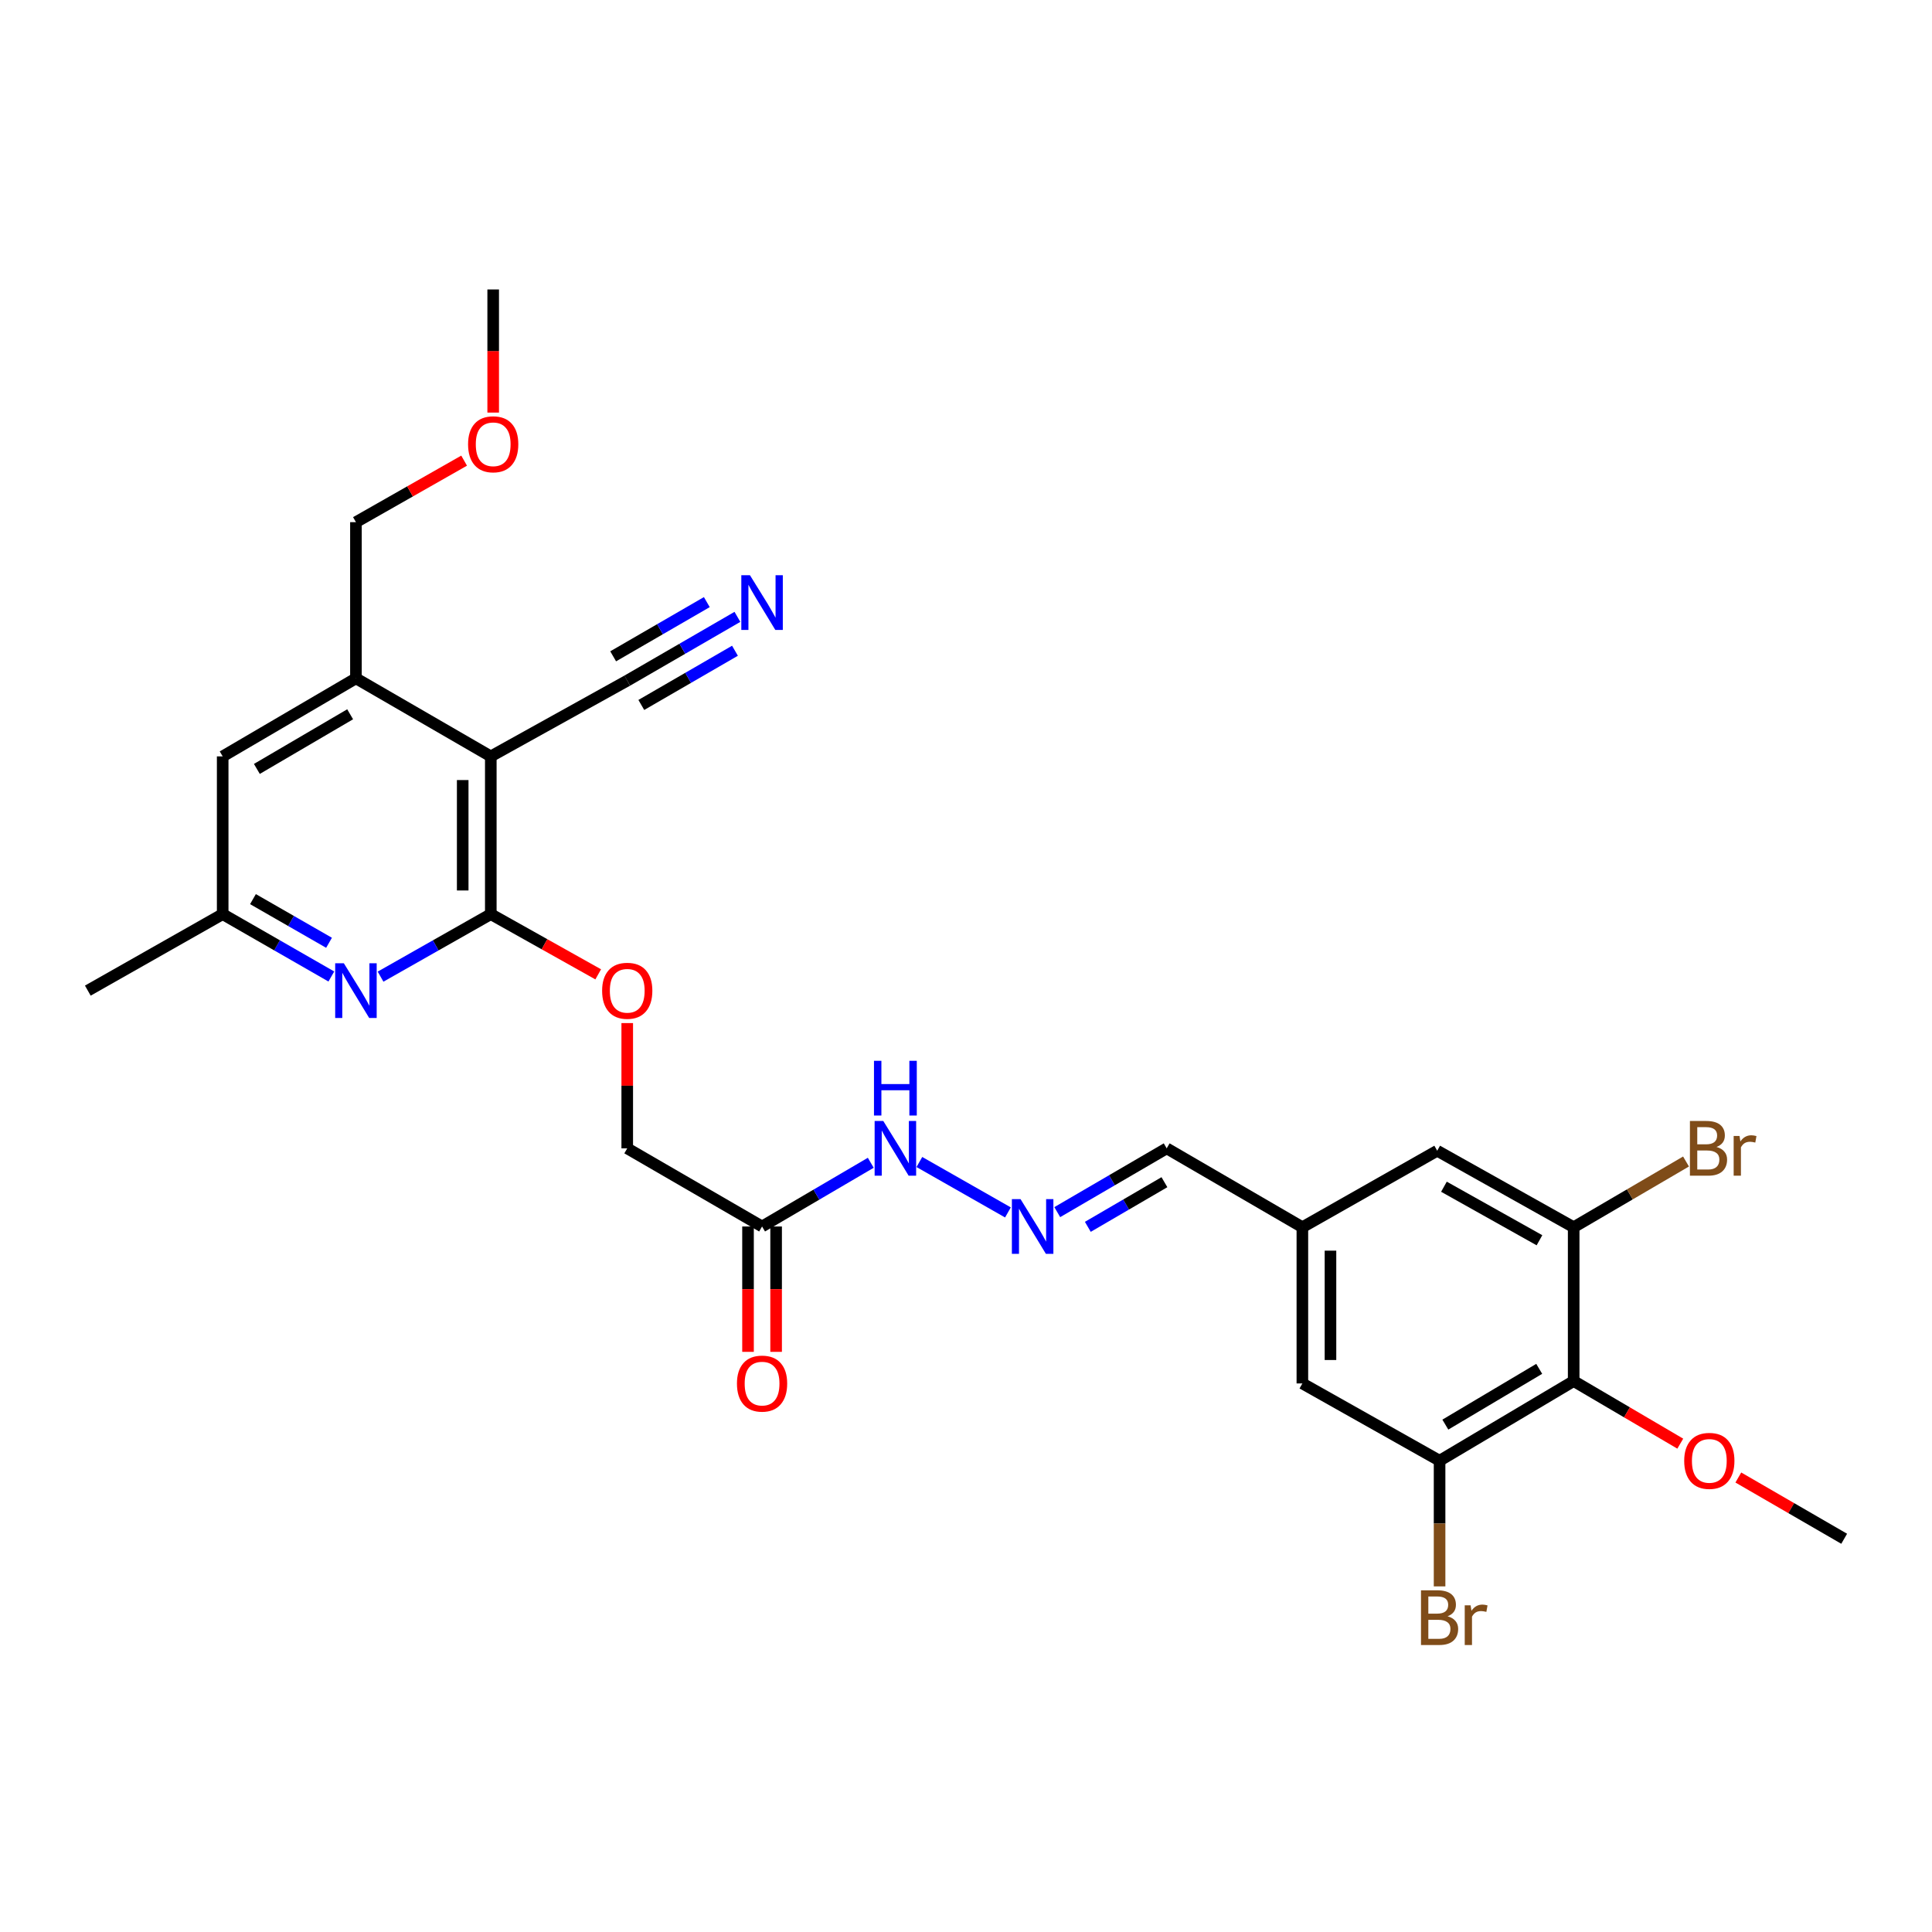 <?xml version='1.0' encoding='iso-8859-1'?>
<svg version='1.1' baseProfile='full'
              xmlns='http://www.w3.org/2000/svg'
                      xmlns:rdkit='http://www.rdkit.org/xml'
                      xmlns:xlink='http://www.w3.org/1999/xlink'
                  xml:space='preserve'
width='1000px' height='1000px' viewBox='0 0 1000 1000'>
<!-- END OF HEADER -->
<rect style='opacity:1.0;fill:#FFFFFF;stroke:none' width='1000' height='1000' x='0' y='0'> </rect>
<path class='bond-0' d='M 254.036,391.507 L 254.036,473.156' style='fill:none;fill-rule:evenodd;stroke:#000000;stroke-width:6px;stroke-linecap:butt;stroke-linejoin:miter;stroke-opacity:1' />
<path class='bond-0' d='M 239.493,403.754 L 239.493,460.908' style='fill:none;fill-rule:evenodd;stroke:#000000;stroke-width:6px;stroke-linecap:butt;stroke-linejoin:miter;stroke-opacity:1' />
<path class='bond-3' d='M 254.036,391.507 L 184.231,351.103' style='fill:none;fill-rule:evenodd;stroke:#000000;stroke-width:6px;stroke-linecap:butt;stroke-linejoin:miter;stroke-opacity:1' />
<path class='bond-6' d='M 254.036,391.507 L 324.657,352.298' style='fill:none;fill-rule:evenodd;stroke:#000000;stroke-width:6px;stroke-linecap:butt;stroke-linejoin:miter;stroke-opacity:1' />
<path class='bond-1' d='M 254.036,473.156 L 225.507,489.335' style='fill:none;fill-rule:evenodd;stroke:#000000;stroke-width:6px;stroke-linecap:butt;stroke-linejoin:miter;stroke-opacity:1' />
<path class='bond-1' d='M 225.507,489.335 L 196.978,505.515' style='fill:none;fill-rule:evenodd;stroke:#0000FF;stroke-width:6px;stroke-linecap:butt;stroke-linejoin:miter;stroke-opacity:1' />
<path class='bond-10' d='M 254.036,473.156 L 281.834,488.739' style='fill:none;fill-rule:evenodd;stroke:#000000;stroke-width:6px;stroke-linecap:butt;stroke-linejoin:miter;stroke-opacity:1' />
<path class='bond-10' d='M 281.834,488.739 L 309.633,504.322' style='fill:none;fill-rule:evenodd;stroke:#FF0000;stroke-width:6px;stroke-linecap:butt;stroke-linejoin:miter;stroke-opacity:1' />
<path class='bond-28' d='M 171.503,505.438 L 143.381,489.297' style='fill:none;fill-rule:evenodd;stroke:#0000FF;stroke-width:6px;stroke-linecap:butt;stroke-linejoin:miter;stroke-opacity:1' />
<path class='bond-28' d='M 143.381,489.297 L 115.259,473.156' style='fill:none;fill-rule:evenodd;stroke:#000000;stroke-width:6px;stroke-linecap:butt;stroke-linejoin:miter;stroke-opacity:1' />
<path class='bond-28' d='M 170.306,487.983 L 150.621,476.684' style='fill:none;fill-rule:evenodd;stroke:#0000FF;stroke-width:6px;stroke-linecap:butt;stroke-linejoin:miter;stroke-opacity:1' />
<path class='bond-28' d='M 150.621,476.684 L 130.935,465.385' style='fill:none;fill-rule:evenodd;stroke:#000000;stroke-width:6px;stroke-linecap:butt;stroke-linejoin:miter;stroke-opacity:1' />
<path class='bond-2' d='M 814.532,714.829 L 745.124,756.066' style='fill:none;fill-rule:evenodd;stroke:#000000;stroke-width:6px;stroke-linecap:butt;stroke-linejoin:miter;stroke-opacity:1' />
<path class='bond-2' d='M 796.693,708.512 L 748.107,737.378' style='fill:none;fill-rule:evenodd;stroke:#000000;stroke-width:6px;stroke-linecap:butt;stroke-linejoin:miter;stroke-opacity:1' />
<path class='bond-22' d='M 814.532,714.829 L 842.119,731.032' style='fill:none;fill-rule:evenodd;stroke:#000000;stroke-width:6px;stroke-linecap:butt;stroke-linejoin:miter;stroke-opacity:1' />
<path class='bond-22' d='M 842.119,731.032 L 869.705,747.235' style='fill:none;fill-rule:evenodd;stroke:#FF0000;stroke-width:6px;stroke-linecap:butt;stroke-linejoin:miter;stroke-opacity:1' />
<path class='bond-29' d='M 814.532,714.829 L 814.532,635.209' style='fill:none;fill-rule:evenodd;stroke:#000000;stroke-width:6px;stroke-linecap:butt;stroke-linejoin:miter;stroke-opacity:1' />
<path class='bond-12' d='M 184.231,351.103 L 115.259,391.507' style='fill:none;fill-rule:evenodd;stroke:#000000;stroke-width:6px;stroke-linecap:butt;stroke-linejoin:miter;stroke-opacity:1' />
<path class='bond-12' d='M 181.236,369.711 L 132.956,397.994' style='fill:none;fill-rule:evenodd;stroke:#000000;stroke-width:6px;stroke-linecap:butt;stroke-linejoin:miter;stroke-opacity:1' />
<path class='bond-23' d='M 184.231,351.103 L 184.231,270.27' style='fill:none;fill-rule:evenodd;stroke:#000000;stroke-width:6px;stroke-linecap:butt;stroke-linejoin:miter;stroke-opacity:1' />
<path class='bond-4' d='M 814.532,635.209 L 743.896,595.62' style='fill:none;fill-rule:evenodd;stroke:#000000;stroke-width:6px;stroke-linecap:butt;stroke-linejoin:miter;stroke-opacity:1' />
<path class='bond-4' d='M 796.827,641.957 L 747.381,614.245' style='fill:none;fill-rule:evenodd;stroke:#000000;stroke-width:6px;stroke-linecap:butt;stroke-linejoin:miter;stroke-opacity:1' />
<path class='bond-20' d='M 814.532,635.209 L 843.606,618.201' style='fill:none;fill-rule:evenodd;stroke:#000000;stroke-width:6px;stroke-linecap:butt;stroke-linejoin:miter;stroke-opacity:1' />
<path class='bond-20' d='M 843.606,618.201 L 872.68,601.194' style='fill:none;fill-rule:evenodd;stroke:#7F4C19;stroke-width:6px;stroke-linecap:butt;stroke-linejoin:miter;stroke-opacity:1' />
<path class='bond-5' d='M 745.124,756.066 L 674.107,716.066' style='fill:none;fill-rule:evenodd;stroke:#000000;stroke-width:6px;stroke-linecap:butt;stroke-linejoin:miter;stroke-opacity:1' />
<path class='bond-21' d='M 745.124,756.066 L 745.124,788.589' style='fill:none;fill-rule:evenodd;stroke:#000000;stroke-width:6px;stroke-linecap:butt;stroke-linejoin:miter;stroke-opacity:1' />
<path class='bond-21' d='M 745.124,788.589 L 745.124,821.112' style='fill:none;fill-rule:evenodd;stroke:#7F4C19;stroke-width:6px;stroke-linecap:butt;stroke-linejoin:miter;stroke-opacity:1' />
<path class='bond-7' d='M 324.657,352.298 L 353.173,335.792' style='fill:none;fill-rule:evenodd;stroke:#000000;stroke-width:6px;stroke-linecap:butt;stroke-linejoin:miter;stroke-opacity:1' />
<path class='bond-7' d='M 353.173,335.792 L 381.689,319.286' style='fill:none;fill-rule:evenodd;stroke:#0000FF;stroke-width:6px;stroke-linecap:butt;stroke-linejoin:miter;stroke-opacity:1' />
<path class='bond-7' d='M 331.942,364.884 L 356.181,350.854' style='fill:none;fill-rule:evenodd;stroke:#000000;stroke-width:6px;stroke-linecap:butt;stroke-linejoin:miter;stroke-opacity:1' />
<path class='bond-7' d='M 356.181,350.854 L 380.419,336.824' style='fill:none;fill-rule:evenodd;stroke:#0000FF;stroke-width:6px;stroke-linecap:butt;stroke-linejoin:miter;stroke-opacity:1' />
<path class='bond-7' d='M 317.371,339.712 L 341.61,325.682' style='fill:none;fill-rule:evenodd;stroke:#000000;stroke-width:6px;stroke-linecap:butt;stroke-linejoin:miter;stroke-opacity:1' />
<path class='bond-7' d='M 341.61,325.682 L 365.849,311.652' style='fill:none;fill-rule:evenodd;stroke:#0000FF;stroke-width:6px;stroke-linecap:butt;stroke-linejoin:miter;stroke-opacity:1' />
<path class='bond-8' d='M 394.445,634.829 L 324.657,594.384' style='fill:none;fill-rule:evenodd;stroke:#000000;stroke-width:6px;stroke-linecap:butt;stroke-linejoin:miter;stroke-opacity:1' />
<path class='bond-15' d='M 394.445,634.829 L 422.577,618.34' style='fill:none;fill-rule:evenodd;stroke:#000000;stroke-width:6px;stroke-linecap:butt;stroke-linejoin:miter;stroke-opacity:1' />
<path class='bond-15' d='M 422.577,618.34 L 450.71,601.851' style='fill:none;fill-rule:evenodd;stroke:#0000FF;stroke-width:6px;stroke-linecap:butt;stroke-linejoin:miter;stroke-opacity:1' />
<path class='bond-17' d='M 387.174,634.829 L 387.174,667.272' style='fill:none;fill-rule:evenodd;stroke:#000000;stroke-width:6px;stroke-linecap:butt;stroke-linejoin:miter;stroke-opacity:1' />
<path class='bond-17' d='M 387.174,667.272 L 387.174,699.715' style='fill:none;fill-rule:evenodd;stroke:#FF0000;stroke-width:6px;stroke-linecap:butt;stroke-linejoin:miter;stroke-opacity:1' />
<path class='bond-17' d='M 401.716,634.829 L 401.716,667.272' style='fill:none;fill-rule:evenodd;stroke:#000000;stroke-width:6px;stroke-linecap:butt;stroke-linejoin:miter;stroke-opacity:1' />
<path class='bond-17' d='M 401.716,667.272 L 401.716,699.715' style='fill:none;fill-rule:evenodd;stroke:#FF0000;stroke-width:6px;stroke-linecap:butt;stroke-linejoin:miter;stroke-opacity:1' />
<path class='bond-9' d='M 521.707,627.551 L 475.865,601.453' style='fill:none;fill-rule:evenodd;stroke:#0000FF;stroke-width:6px;stroke-linecap:butt;stroke-linejoin:miter;stroke-opacity:1' />
<path class='bond-19' d='M 547.238,627.398 L 575.556,610.891' style='fill:none;fill-rule:evenodd;stroke:#0000FF;stroke-width:6px;stroke-linecap:butt;stroke-linejoin:miter;stroke-opacity:1' />
<path class='bond-19' d='M 575.556,610.891 L 603.875,594.384' style='fill:none;fill-rule:evenodd;stroke:#000000;stroke-width:6px;stroke-linecap:butt;stroke-linejoin:miter;stroke-opacity:1' />
<path class='bond-19' d='M 563.057,635.01 L 582.88,623.455' style='fill:none;fill-rule:evenodd;stroke:#0000FF;stroke-width:6px;stroke-linecap:butt;stroke-linejoin:miter;stroke-opacity:1' />
<path class='bond-19' d='M 582.88,623.455 L 602.703,611.9' style='fill:none;fill-rule:evenodd;stroke:#000000;stroke-width:6px;stroke-linecap:butt;stroke-linejoin:miter;stroke-opacity:1' />
<path class='bond-18' d='M 324.657,529.545 L 324.657,561.965' style='fill:none;fill-rule:evenodd;stroke:#FF0000;stroke-width:6px;stroke-linecap:butt;stroke-linejoin:miter;stroke-opacity:1' />
<path class='bond-18' d='M 324.657,561.965 L 324.657,594.384' style='fill:none;fill-rule:evenodd;stroke:#000000;stroke-width:6px;stroke-linecap:butt;stroke-linejoin:miter;stroke-opacity:1' />
<path class='bond-11' d='M 115.259,473.156 L 115.259,391.507' style='fill:none;fill-rule:evenodd;stroke:#000000;stroke-width:6px;stroke-linecap:butt;stroke-linejoin:miter;stroke-opacity:1' />
<path class='bond-25' d='M 115.259,473.156 L 45.455,512.744' style='fill:none;fill-rule:evenodd;stroke:#000000;stroke-width:6px;stroke-linecap:butt;stroke-linejoin:miter;stroke-opacity:1' />
<path class='bond-13' d='M 743.896,595.62 L 674.107,635.209' style='fill:none;fill-rule:evenodd;stroke:#000000;stroke-width:6px;stroke-linecap:butt;stroke-linejoin:miter;stroke-opacity:1' />
<path class='bond-14' d='M 674.107,716.066 L 674.107,635.209' style='fill:none;fill-rule:evenodd;stroke:#000000;stroke-width:6px;stroke-linecap:butt;stroke-linejoin:miter;stroke-opacity:1' />
<path class='bond-14' d='M 688.65,703.937 L 688.65,647.337' style='fill:none;fill-rule:evenodd;stroke:#000000;stroke-width:6px;stroke-linecap:butt;stroke-linejoin:miter;stroke-opacity:1' />
<path class='bond-16' d='M 674.107,635.209 L 603.875,594.384' style='fill:none;fill-rule:evenodd;stroke:#000000;stroke-width:6px;stroke-linecap:butt;stroke-linejoin:miter;stroke-opacity:1' />
<path class='bond-26' d='M 899.757,764.756 L 927.151,780.609' style='fill:none;fill-rule:evenodd;stroke:#FF0000;stroke-width:6px;stroke-linecap:butt;stroke-linejoin:miter;stroke-opacity:1' />
<path class='bond-26' d='M 927.151,780.609 L 954.545,796.462' style='fill:none;fill-rule:evenodd;stroke:#000000;stroke-width:6px;stroke-linecap:butt;stroke-linejoin:miter;stroke-opacity:1' />
<path class='bond-24' d='M 184.231,270.27 L 212.23,254.349' style='fill:none;fill-rule:evenodd;stroke:#000000;stroke-width:6px;stroke-linecap:butt;stroke-linejoin:miter;stroke-opacity:1' />
<path class='bond-24' d='M 212.23,254.349 L 240.229,238.428' style='fill:none;fill-rule:evenodd;stroke:#FF0000;stroke-width:6px;stroke-linecap:butt;stroke-linejoin:miter;stroke-opacity:1' />
<path class='bond-27' d='M 255.272,213.553 L 255.272,181.689' style='fill:none;fill-rule:evenodd;stroke:#FF0000;stroke-width:6px;stroke-linecap:butt;stroke-linejoin:miter;stroke-opacity:1' />
<path class='bond-27' d='M 255.272,181.689 L 255.272,149.825' style='fill:none;fill-rule:evenodd;stroke:#000000;stroke-width:6px;stroke-linecap:butt;stroke-linejoin:miter;stroke-opacity:1' />
<path  class='atom-2' d='M 177.971 498.584
L 187.251 513.584
Q 188.171 515.064, 189.651 517.744
Q 191.131 520.424, 191.211 520.584
L 191.211 498.584
L 194.971 498.584
L 194.971 526.904
L 191.091 526.904
L 181.131 510.504
Q 179.971 508.584, 178.731 506.384
Q 177.531 504.184, 177.171 503.504
L 177.171 526.904
L 173.491 526.904
L 173.491 498.584
L 177.971 498.584
' fill='#0000FF'/>
<path  class='atom-8' d='M 388.185 297.742
L 397.465 312.742
Q 398.385 314.222, 399.865 316.902
Q 401.345 319.582, 401.425 319.742
L 401.425 297.742
L 405.185 297.742
L 405.185 326.062
L 401.305 326.062
L 391.345 309.662
Q 390.185 307.742, 388.945 305.542
Q 387.745 303.342, 387.385 302.662
L 387.385 326.062
L 383.705 326.062
L 383.705 297.742
L 388.185 297.742
' fill='#0000FF'/>
<path  class='atom-10' d='M 528.23 620.669
L 537.51 635.669
Q 538.43 637.149, 539.91 639.829
Q 541.39 642.509, 541.47 642.669
L 541.47 620.669
L 545.23 620.669
L 545.23 648.989
L 541.35 648.989
L 531.39 632.589
Q 530.23 630.669, 528.99 628.469
Q 527.79 626.269, 527.43 625.589
L 527.43 648.989
L 523.75 648.989
L 523.75 620.669
L 528.23 620.669
' fill='#0000FF'/>
<path  class='atom-11' d='M 311.657 512.824
Q 311.657 506.024, 315.017 502.224
Q 318.377 498.424, 324.657 498.424
Q 330.937 498.424, 334.297 502.224
Q 337.657 506.024, 337.657 512.824
Q 337.657 519.704, 334.257 523.624
Q 330.857 527.504, 324.657 527.504
Q 318.417 527.504, 315.017 523.624
Q 311.657 519.744, 311.657 512.824
M 324.657 524.304
Q 328.977 524.304, 331.297 521.424
Q 333.657 518.504, 333.657 512.824
Q 333.657 507.264, 331.297 504.464
Q 328.977 501.624, 324.657 501.624
Q 320.337 501.624, 317.977 504.424
Q 315.657 507.224, 315.657 512.824
Q 315.657 518.544, 317.977 521.424
Q 320.337 524.304, 324.657 524.304
' fill='#FF0000'/>
<path  class='atom-16' d='M 457.19 580.224
L 466.47 595.224
Q 467.39 596.704, 468.87 599.384
Q 470.35 602.064, 470.43 602.224
L 470.43 580.224
L 474.19 580.224
L 474.19 608.544
L 470.31 608.544
L 460.35 592.144
Q 459.19 590.224, 457.95 588.024
Q 456.75 585.824, 456.39 585.144
L 456.39 608.544
L 452.71 608.544
L 452.71 580.224
L 457.19 580.224
' fill='#0000FF'/>
<path  class='atom-16' d='M 452.37 549.072
L 456.21 549.072
L 456.21 561.112
L 470.69 561.112
L 470.69 549.072
L 474.53 549.072
L 474.53 577.392
L 470.69 577.392
L 470.69 564.312
L 456.21 564.312
L 456.21 577.392
L 452.37 577.392
L 452.37 549.072
' fill='#0000FF'/>
<path  class='atom-18' d='M 381.445 716.146
Q 381.445 709.346, 384.805 705.546
Q 388.165 701.746, 394.445 701.746
Q 400.725 701.746, 404.085 705.546
Q 407.445 709.346, 407.445 716.146
Q 407.445 723.026, 404.045 726.946
Q 400.645 730.826, 394.445 730.826
Q 388.205 730.826, 384.805 726.946
Q 381.445 723.066, 381.445 716.146
M 394.445 727.626
Q 398.765 727.626, 401.085 724.746
Q 403.445 721.826, 403.445 716.146
Q 403.445 710.586, 401.085 707.786
Q 398.765 704.946, 394.445 704.946
Q 390.125 704.946, 387.765 707.746
Q 385.445 710.546, 385.445 716.146
Q 385.445 721.866, 387.765 724.746
Q 390.125 727.626, 394.445 727.626
' fill='#FF0000'/>
<path  class='atom-21' d='M 888.461 593.664
Q 891.181 594.424, 892.541 596.104
Q 893.941 597.744, 893.941 600.184
Q 893.941 604.104, 891.421 606.344
Q 888.941 608.544, 884.221 608.544
L 874.701 608.544
L 874.701 580.224
L 883.061 580.224
Q 887.901 580.224, 890.341 582.184
Q 892.781 584.144, 892.781 587.744
Q 892.781 592.024, 888.461 593.664
M 878.501 583.424
L 878.501 592.304
L 883.061 592.304
Q 885.861 592.304, 887.301 591.184
Q 888.781 590.024, 888.781 587.744
Q 888.781 583.424, 883.061 583.424
L 878.501 583.424
M 884.221 605.344
Q 886.981 605.344, 888.461 604.024
Q 889.941 602.704, 889.941 600.184
Q 889.941 597.864, 888.301 596.704
Q 886.701 595.504, 883.621 595.504
L 878.501 595.504
L 878.501 605.344
L 884.221 605.344
' fill='#7F4C19'/>
<path  class='atom-21' d='M 900.381 587.984
L 900.821 590.824
Q 902.981 587.624, 906.501 587.624
Q 907.621 587.624, 909.141 588.024
L 908.541 591.384
Q 906.821 590.984, 905.861 590.984
Q 904.181 590.984, 903.061 591.664
Q 901.981 592.304, 901.101 593.864
L 901.101 608.544
L 897.341 608.544
L 897.341 587.984
L 900.381 587.984
' fill='#7F4C19'/>
<path  class='atom-22' d='M 749.264 836.582
Q 751.984 837.342, 753.344 839.022
Q 754.744 840.662, 754.744 843.102
Q 754.744 847.022, 752.224 849.262
Q 749.744 851.462, 745.024 851.462
L 735.504 851.462
L 735.504 823.142
L 743.864 823.142
Q 748.704 823.142, 751.144 825.102
Q 753.584 827.062, 753.584 830.662
Q 753.584 834.942, 749.264 836.582
M 739.304 826.342
L 739.304 835.222
L 743.864 835.222
Q 746.664 835.222, 748.104 834.102
Q 749.584 832.942, 749.584 830.662
Q 749.584 826.342, 743.864 826.342
L 739.304 826.342
M 745.024 848.262
Q 747.784 848.262, 749.264 846.942
Q 750.744 845.622, 750.744 843.102
Q 750.744 840.782, 749.104 839.622
Q 747.504 838.422, 744.424 838.422
L 739.304 838.422
L 739.304 848.262
L 745.024 848.262
' fill='#7F4C19'/>
<path  class='atom-22' d='M 761.184 830.902
L 761.624 833.742
Q 763.784 830.542, 767.304 830.542
Q 768.424 830.542, 769.944 830.942
L 769.344 834.302
Q 767.624 833.902, 766.664 833.902
Q 764.984 833.902, 763.864 834.582
Q 762.784 835.222, 761.904 836.782
L 761.904 851.462
L 758.144 851.462
L 758.144 830.902
L 761.184 830.902
' fill='#7F4C19'/>
<path  class='atom-23' d='M 871.741 756.146
Q 871.741 749.346, 875.101 745.546
Q 878.461 741.746, 884.741 741.746
Q 891.021 741.746, 894.381 745.546
Q 897.741 749.346, 897.741 756.146
Q 897.741 763.026, 894.341 766.946
Q 890.941 770.826, 884.741 770.826
Q 878.501 770.826, 875.101 766.946
Q 871.741 763.066, 871.741 756.146
M 884.741 767.626
Q 889.061 767.626, 891.381 764.746
Q 893.741 761.826, 893.741 756.146
Q 893.741 750.586, 891.381 747.786
Q 889.061 744.946, 884.741 744.946
Q 880.421 744.946, 878.061 747.746
Q 875.741 750.546, 875.741 756.146
Q 875.741 761.866, 878.061 764.746
Q 880.421 767.626, 884.741 767.626
' fill='#FF0000'/>
<path  class='atom-25' d='M 242.272 229.954
Q 242.272 223.154, 245.632 219.354
Q 248.992 215.554, 255.272 215.554
Q 261.552 215.554, 264.912 219.354
Q 268.272 223.154, 268.272 229.954
Q 268.272 236.834, 264.872 240.754
Q 261.472 244.634, 255.272 244.634
Q 249.032 244.634, 245.632 240.754
Q 242.272 236.874, 242.272 229.954
M 255.272 241.434
Q 259.592 241.434, 261.912 238.554
Q 264.272 235.634, 264.272 229.954
Q 264.272 224.394, 261.912 221.594
Q 259.592 218.754, 255.272 218.754
Q 250.952 218.754, 248.592 221.554
Q 246.272 224.354, 246.272 229.954
Q 246.272 235.674, 248.592 238.554
Q 250.952 241.434, 255.272 241.434
' fill='#FF0000'/>
</svg>

